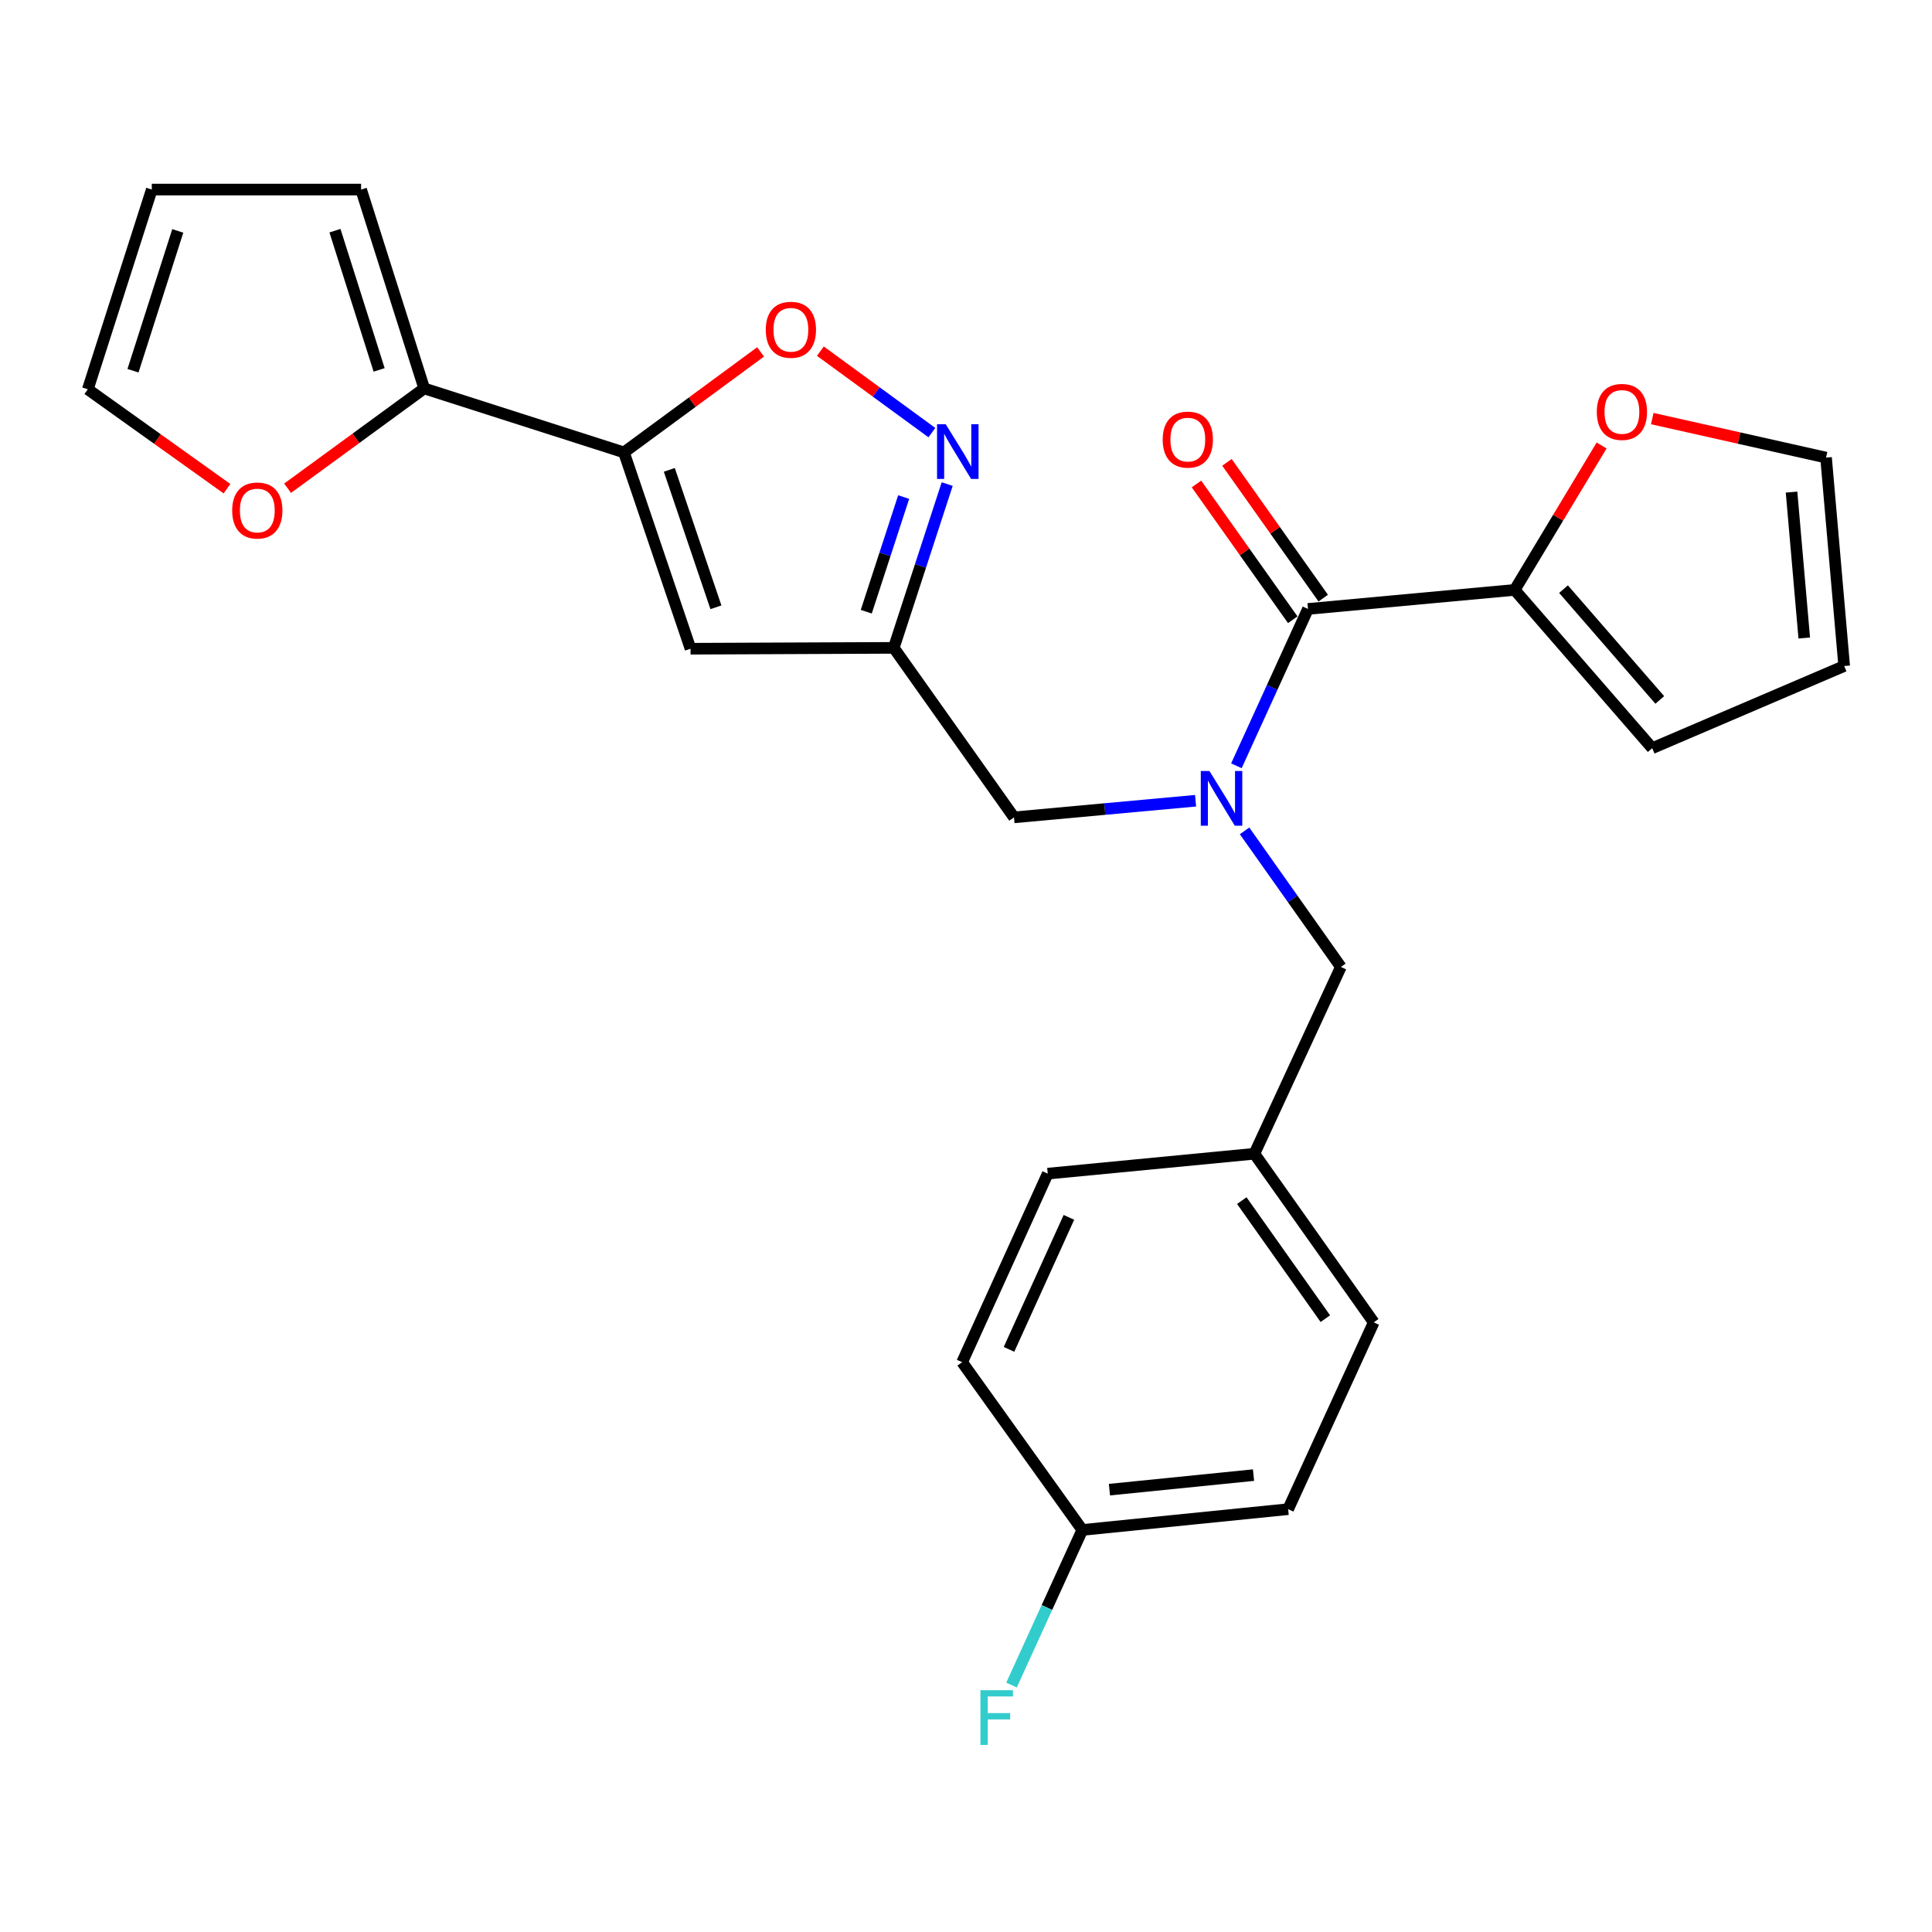 <?xml version='1.0' encoding='iso-8859-1'?>
<svg version='1.1' baseProfile='full'
              xmlns='http://www.w3.org/2000/svg'
                      xmlns:rdkit='http://www.rdkit.org/xml'
                      xmlns:xlink='http://www.w3.org/1999/xlink'
                  xml:space='preserve'
width='1000px' height='1000px' viewBox='0 0 1000 1000'>
<!-- END OF HEADER -->
<rect style='opacity:1.0;fill:#FFFFFF;stroke:none' width='1000' height='1000' x='0' y='0'> </rect>
<path class='bond-2' d='M 322.956,234.164 L 357.419,335.782' style='fill:none;fill-rule:evenodd;stroke:#000000;stroke-width:6px;stroke-linecap:butt;stroke-linejoin:miter;stroke-opacity:1' />
<path class='bond-2' d='M 346.438,243.196 L 370.563,314.328' style='fill:none;fill-rule:evenodd;stroke:#000000;stroke-width:6px;stroke-linecap:butt;stroke-linejoin:miter;stroke-opacity:1' />
<path class='bond-4' d='M 322.956,234.164 L 358.318,208.154' style='fill:none;fill-rule:evenodd;stroke:#000000;stroke-width:6px;stroke-linecap:butt;stroke-linejoin:miter;stroke-opacity:1' />
<path class='bond-4' d='M 358.318,208.154 L 393.68,182.143' style='fill:none;fill-rule:evenodd;stroke:#FF0000;stroke-width:6px;stroke-linecap:butt;stroke-linejoin:miter;stroke-opacity:1' />
<path class='bond-6' d='M 322.956,234.164 L 219.566,201.054' style='fill:none;fill-rule:evenodd;stroke:#000000;stroke-width:6px;stroke-linecap:butt;stroke-linejoin:miter;stroke-opacity:1' />
<path class='bond-0' d='M 618.831,414.459 L 571.84,418.764' style='fill:none;fill-rule:evenodd;stroke:#0000FF;stroke-width:6px;stroke-linecap:butt;stroke-linejoin:miter;stroke-opacity:1' />
<path class='bond-0' d='M 571.84,418.764 L 524.848,423.068' style='fill:none;fill-rule:evenodd;stroke:#000000;stroke-width:6px;stroke-linecap:butt;stroke-linejoin:miter;stroke-opacity:1' />
<path class='bond-1' d='M 639.959,396.374 L 658.486,355.781' style='fill:none;fill-rule:evenodd;stroke:#0000FF;stroke-width:6px;stroke-linecap:butt;stroke-linejoin:miter;stroke-opacity:1' />
<path class='bond-1' d='M 658.486,355.781 L 677.012,315.187' style='fill:none;fill-rule:evenodd;stroke:#000000;stroke-width:6px;stroke-linecap:butt;stroke-linejoin:miter;stroke-opacity:1' />
<path class='bond-11' d='M 644.181,430.061 L 669.105,465.277' style='fill:none;fill-rule:evenodd;stroke:#0000FF;stroke-width:6px;stroke-linecap:butt;stroke-linejoin:miter;stroke-opacity:1' />
<path class='bond-11' d='M 669.105,465.277 L 694.029,500.493' style='fill:none;fill-rule:evenodd;stroke:#000000;stroke-width:6px;stroke-linecap:butt;stroke-linejoin:miter;stroke-opacity:1' />
<path class='bond-7' d='M 677.012,315.187 L 784.001,305.336' style='fill:none;fill-rule:evenodd;stroke:#000000;stroke-width:6px;stroke-linecap:butt;stroke-linejoin:miter;stroke-opacity:1' />
<path class='bond-12' d='M 684.899,309.595 L 659.984,274.456' style='fill:none;fill-rule:evenodd;stroke:#000000;stroke-width:6px;stroke-linecap:butt;stroke-linejoin:miter;stroke-opacity:1' />
<path class='bond-12' d='M 659.984,274.456 L 635.069,239.317' style='fill:none;fill-rule:evenodd;stroke:#FF0000;stroke-width:6px;stroke-linecap:butt;stroke-linejoin:miter;stroke-opacity:1' />
<path class='bond-12' d='M 669.125,320.78 L 644.209,285.641' style='fill:none;fill-rule:evenodd;stroke:#000000;stroke-width:6px;stroke-linecap:butt;stroke-linejoin:miter;stroke-opacity:1' />
<path class='bond-12' d='M 644.209,285.641 L 619.294,250.501' style='fill:none;fill-rule:evenodd;stroke:#FF0000;stroke-width:6px;stroke-linecap:butt;stroke-linejoin:miter;stroke-opacity:1' />
<path class='bond-5' d='M 357.419,335.782 L 462.614,335.331' style='fill:none;fill-rule:evenodd;stroke:#000000;stroke-width:6px;stroke-linecap:butt;stroke-linejoin:miter;stroke-opacity:1' />
<path class='bond-3' d='M 482.342,223.924 L 453.481,202.84' style='fill:none;fill-rule:evenodd;stroke:#0000FF;stroke-width:6px;stroke-linecap:butt;stroke-linejoin:miter;stroke-opacity:1' />
<path class='bond-3' d='M 453.481,202.84 L 424.621,181.756' style='fill:none;fill-rule:evenodd;stroke:#FF0000;stroke-width:6px;stroke-linecap:butt;stroke-linejoin:miter;stroke-opacity:1' />
<path class='bond-26' d='M 490.266,250.556 L 476.44,292.943' style='fill:none;fill-rule:evenodd;stroke:#0000FF;stroke-width:6px;stroke-linecap:butt;stroke-linejoin:miter;stroke-opacity:1' />
<path class='bond-26' d='M 476.44,292.943 L 462.614,335.331' style='fill:none;fill-rule:evenodd;stroke:#000000;stroke-width:6px;stroke-linecap:butt;stroke-linejoin:miter;stroke-opacity:1' />
<path class='bond-26' d='M 467.734,257.275 L 458.056,286.947' style='fill:none;fill-rule:evenodd;stroke:#0000FF;stroke-width:6px;stroke-linecap:butt;stroke-linejoin:miter;stroke-opacity:1' />
<path class='bond-26' d='M 458.056,286.947 L 448.378,316.618' style='fill:none;fill-rule:evenodd;stroke:#000000;stroke-width:6px;stroke-linecap:butt;stroke-linejoin:miter;stroke-opacity:1' />
<path class='bond-8' d='M 462.614,335.331 L 524.848,423.068' style='fill:none;fill-rule:evenodd;stroke:#000000;stroke-width:6px;stroke-linecap:butt;stroke-linejoin:miter;stroke-opacity:1' />
<path class='bond-9' d='M 219.566,201.054 L 184.211,226.881' style='fill:none;fill-rule:evenodd;stroke:#000000;stroke-width:6px;stroke-linecap:butt;stroke-linejoin:miter;stroke-opacity:1' />
<path class='bond-9' d='M 184.211,226.881 L 148.856,252.708' style='fill:none;fill-rule:evenodd;stroke:#FF0000;stroke-width:6px;stroke-linecap:butt;stroke-linejoin:miter;stroke-opacity:1' />
<path class='bond-13' d='M 219.566,201.054 L 186.907,98.115' style='fill:none;fill-rule:evenodd;stroke:#000000;stroke-width:6px;stroke-linecap:butt;stroke-linejoin:miter;stroke-opacity:1' />
<path class='bond-13' d='M 196.235,191.461 L 173.374,119.404' style='fill:none;fill-rule:evenodd;stroke:#000000;stroke-width:6px;stroke-linecap:butt;stroke-linejoin:miter;stroke-opacity:1' />
<path class='bond-10' d='M 784.001,305.336 L 806.498,267.958' style='fill:none;fill-rule:evenodd;stroke:#000000;stroke-width:6px;stroke-linecap:butt;stroke-linejoin:miter;stroke-opacity:1' />
<path class='bond-10' d='M 806.498,267.958 L 828.996,230.58' style='fill:none;fill-rule:evenodd;stroke:#FF0000;stroke-width:6px;stroke-linecap:butt;stroke-linejoin:miter;stroke-opacity:1' />
<path class='bond-14' d='M 784.001,305.336 L 855.184,387.262' style='fill:none;fill-rule:evenodd;stroke:#000000;stroke-width:6px;stroke-linecap:butt;stroke-linejoin:miter;stroke-opacity:1' />
<path class='bond-14' d='M 809.275,304.942 L 859.103,362.29' style='fill:none;fill-rule:evenodd;stroke:#000000;stroke-width:6px;stroke-linecap:butt;stroke-linejoin:miter;stroke-opacity:1' />
<path class='bond-15' d='M 117.486,252.947 L 81.47,227.221' style='fill:none;fill-rule:evenodd;stroke:#FF0000;stroke-width:6px;stroke-linecap:butt;stroke-linejoin:miter;stroke-opacity:1' />
<path class='bond-15' d='M 81.47,227.221 L 45.455,201.495' style='fill:none;fill-rule:evenodd;stroke:#000000;stroke-width:6px;stroke-linecap:butt;stroke-linejoin:miter;stroke-opacity:1' />
<path class='bond-16' d='M 855.206,216.656 L 900.181,226.753' style='fill:none;fill-rule:evenodd;stroke:#FF0000;stroke-width:6px;stroke-linecap:butt;stroke-linejoin:miter;stroke-opacity:1' />
<path class='bond-16' d='M 900.181,226.753 L 945.156,236.85' style='fill:none;fill-rule:evenodd;stroke:#000000;stroke-width:6px;stroke-linecap:butt;stroke-linejoin:miter;stroke-opacity:1' />
<path class='bond-19' d='M 694.029,500.493 L 649.273,597.18' style='fill:none;fill-rule:evenodd;stroke:#000000;stroke-width:6px;stroke-linecap:butt;stroke-linejoin:miter;stroke-opacity:1' />
<path class='bond-17' d='M 186.907,98.115 L 78.564,98.115' style='fill:none;fill-rule:evenodd;stroke:#000000;stroke-width:6px;stroke-linecap:butt;stroke-linejoin:miter;stroke-opacity:1' />
<path class='bond-18' d='M 855.184,387.262 L 954.545,344.731' style='fill:none;fill-rule:evenodd;stroke:#000000;stroke-width:6px;stroke-linecap:butt;stroke-linejoin:miter;stroke-opacity:1' />
<path class='bond-27' d='M 45.455,201.495 L 78.564,98.115' style='fill:none;fill-rule:evenodd;stroke:#000000;stroke-width:6px;stroke-linecap:butt;stroke-linejoin:miter;stroke-opacity:1' />
<path class='bond-27' d='M 68.837,191.886 L 92.014,119.52' style='fill:none;fill-rule:evenodd;stroke:#000000;stroke-width:6px;stroke-linecap:butt;stroke-linejoin:miter;stroke-opacity:1' />
<path class='bond-29' d='M 945.156,236.85 L 954.545,344.731' style='fill:none;fill-rule:evenodd;stroke:#000000;stroke-width:6px;stroke-linecap:butt;stroke-linejoin:miter;stroke-opacity:1' />
<path class='bond-29' d='M 927.3,254.709 L 933.873,330.225' style='fill:none;fill-rule:evenodd;stroke:#000000;stroke-width:6px;stroke-linecap:butt;stroke-linejoin:miter;stroke-opacity:1' />
<path class='bond-22' d='M 649.273,597.18 L 542.306,607.471' style='fill:none;fill-rule:evenodd;stroke:#000000;stroke-width:6px;stroke-linecap:butt;stroke-linejoin:miter;stroke-opacity:1' />
<path class='bond-23' d='M 649.273,597.18 L 711.045,684.455' style='fill:none;fill-rule:evenodd;stroke:#000000;stroke-width:6px;stroke-linecap:butt;stroke-linejoin:miter;stroke-opacity:1' />
<path class='bond-23' d='M 642.755,621.442 L 685.996,682.535' style='fill:none;fill-rule:evenodd;stroke:#000000;stroke-width:6px;stroke-linecap:butt;stroke-linejoin:miter;stroke-opacity:1' />
<path class='bond-20' d='M 560.204,791.896 L 666.742,781.142' style='fill:none;fill-rule:evenodd;stroke:#000000;stroke-width:6px;stroke-linecap:butt;stroke-linejoin:miter;stroke-opacity:1' />
<path class='bond-20' d='M 574.242,771.043 L 648.819,763.515' style='fill:none;fill-rule:evenodd;stroke:#000000;stroke-width:6px;stroke-linecap:butt;stroke-linejoin:miter;stroke-opacity:1' />
<path class='bond-21' d='M 560.204,791.896 L 541.881,832.039' style='fill:none;fill-rule:evenodd;stroke:#000000;stroke-width:6px;stroke-linecap:butt;stroke-linejoin:miter;stroke-opacity:1' />
<path class='bond-21' d='M 541.881,832.039 L 523.559,872.183' style='fill:none;fill-rule:evenodd;stroke:#33CCCC;stroke-width:6px;stroke-linecap:butt;stroke-linejoin:miter;stroke-opacity:1' />
<path class='bond-28' d='M 560.204,791.896 L 498.002,705.071' style='fill:none;fill-rule:evenodd;stroke:#000000;stroke-width:6px;stroke-linecap:butt;stroke-linejoin:miter;stroke-opacity:1' />
<path class='bond-24' d='M 542.306,607.471 L 498.002,705.071' style='fill:none;fill-rule:evenodd;stroke:#000000;stroke-width:6px;stroke-linecap:butt;stroke-linejoin:miter;stroke-opacity:1' />
<path class='bond-24' d='M 553.268,630.104 L 522.256,698.424' style='fill:none;fill-rule:evenodd;stroke:#000000;stroke-width:6px;stroke-linecap:butt;stroke-linejoin:miter;stroke-opacity:1' />
<path class='bond-25' d='M 711.045,684.455 L 666.742,781.142' style='fill:none;fill-rule:evenodd;stroke:#000000;stroke-width:6px;stroke-linecap:butt;stroke-linejoin:miter;stroke-opacity:1' />
<path  class='atom-1' d='M 626.007 399.068
L 635.287 414.068
Q 636.207 415.548, 637.687 418.228
Q 639.167 420.908, 639.247 421.068
L 639.247 399.068
L 643.007 399.068
L 643.007 427.388
L 639.127 427.388
L 629.167 410.988
Q 628.007 409.068, 626.767 406.868
Q 625.567 404.668, 625.207 403.988
L 625.207 427.388
L 621.527 427.388
L 621.527 399.068
L 626.007 399.068
' fill='#0000FF'/>
<path  class='atom-4' d='M 489.497 219.564
L 498.777 234.564
Q 499.697 236.044, 501.177 238.724
Q 502.657 241.404, 502.737 241.564
L 502.737 219.564
L 506.497 219.564
L 506.497 247.884
L 502.617 247.884
L 492.657 231.484
Q 491.497 229.564, 490.257 227.364
Q 489.057 225.164, 488.697 224.484
L 488.697 247.884
L 485.017 247.884
L 485.017 219.564
L 489.497 219.564
' fill='#0000FF'/>
<path  class='atom-5' d='M 396.362 170.689
Q 396.362 163.889, 399.722 160.089
Q 403.082 156.289, 409.362 156.289
Q 415.642 156.289, 419.002 160.089
Q 422.362 163.889, 422.362 170.689
Q 422.362 177.569, 418.962 181.489
Q 415.562 185.369, 409.362 185.369
Q 403.122 185.369, 399.722 181.489
Q 396.362 177.609, 396.362 170.689
M 409.362 182.169
Q 413.682 182.169, 416.002 179.289
Q 418.362 176.369, 418.362 170.689
Q 418.362 165.129, 416.002 162.329
Q 413.682 159.489, 409.362 159.489
Q 405.042 159.489, 402.682 162.289
Q 400.362 165.089, 400.362 170.689
Q 400.362 176.409, 402.682 179.289
Q 405.042 182.169, 409.362 182.169
' fill='#FF0000'/>
<path  class='atom-10' d='M 120.182 264.238
Q 120.182 257.438, 123.542 253.638
Q 126.902 249.838, 133.182 249.838
Q 139.462 249.838, 142.822 253.638
Q 146.182 257.438, 146.182 264.238
Q 146.182 271.118, 142.782 275.038
Q 139.382 278.918, 133.182 278.918
Q 126.942 278.918, 123.542 275.038
Q 120.182 271.158, 120.182 264.238
M 133.182 275.718
Q 137.502 275.718, 139.822 272.838
Q 142.182 269.918, 142.182 264.238
Q 142.182 258.678, 139.822 255.878
Q 137.502 253.038, 133.182 253.038
Q 128.862 253.038, 126.502 255.838
Q 124.182 258.638, 124.182 264.238
Q 124.182 269.958, 126.502 272.838
Q 128.862 275.718, 133.182 275.718
' fill='#FF0000'/>
<path  class='atom-11' d='M 826.499 213.209
Q 826.499 206.409, 829.859 202.609
Q 833.219 198.809, 839.499 198.809
Q 845.779 198.809, 849.139 202.609
Q 852.499 206.409, 852.499 213.209
Q 852.499 220.089, 849.099 224.009
Q 845.699 227.889, 839.499 227.889
Q 833.259 227.889, 829.859 224.009
Q 826.499 220.129, 826.499 213.209
M 839.499 224.689
Q 843.819 224.689, 846.139 221.809
Q 848.499 218.889, 848.499 213.209
Q 848.499 207.649, 846.139 204.849
Q 843.819 202.009, 839.499 202.009
Q 835.179 202.009, 832.819 204.809
Q 830.499 207.609, 830.499 213.209
Q 830.499 218.929, 832.819 221.809
Q 835.179 224.689, 839.499 224.689
' fill='#FF0000'/>
<path  class='atom-13' d='M 601.81 227.54
Q 601.81 220.74, 605.17 216.94
Q 608.53 213.14, 614.81 213.14
Q 621.09 213.14, 624.45 216.94
Q 627.81 220.74, 627.81 227.54
Q 627.81 234.42, 624.41 238.34
Q 621.01 242.22, 614.81 242.22
Q 608.57 242.22, 605.17 238.34
Q 601.81 234.46, 601.81 227.54
M 614.81 239.02
Q 619.13 239.02, 621.45 236.14
Q 623.81 233.22, 623.81 227.54
Q 623.81 221.98, 621.45 219.18
Q 619.13 216.34, 614.81 216.34
Q 610.49 216.34, 608.13 219.14
Q 605.81 221.94, 605.81 227.54
Q 605.81 233.26, 608.13 236.14
Q 610.49 239.02, 614.81 239.02
' fill='#FF0000'/>
<path  class='atom-22' d='M 507.458 874.852
L 524.298 874.852
L 524.298 878.092
L 511.258 878.092
L 511.258 886.692
L 522.858 886.692
L 522.858 889.972
L 511.258 889.972
L 511.258 903.172
L 507.458 903.172
L 507.458 874.852
' fill='#33CCCC'/>
</svg>
